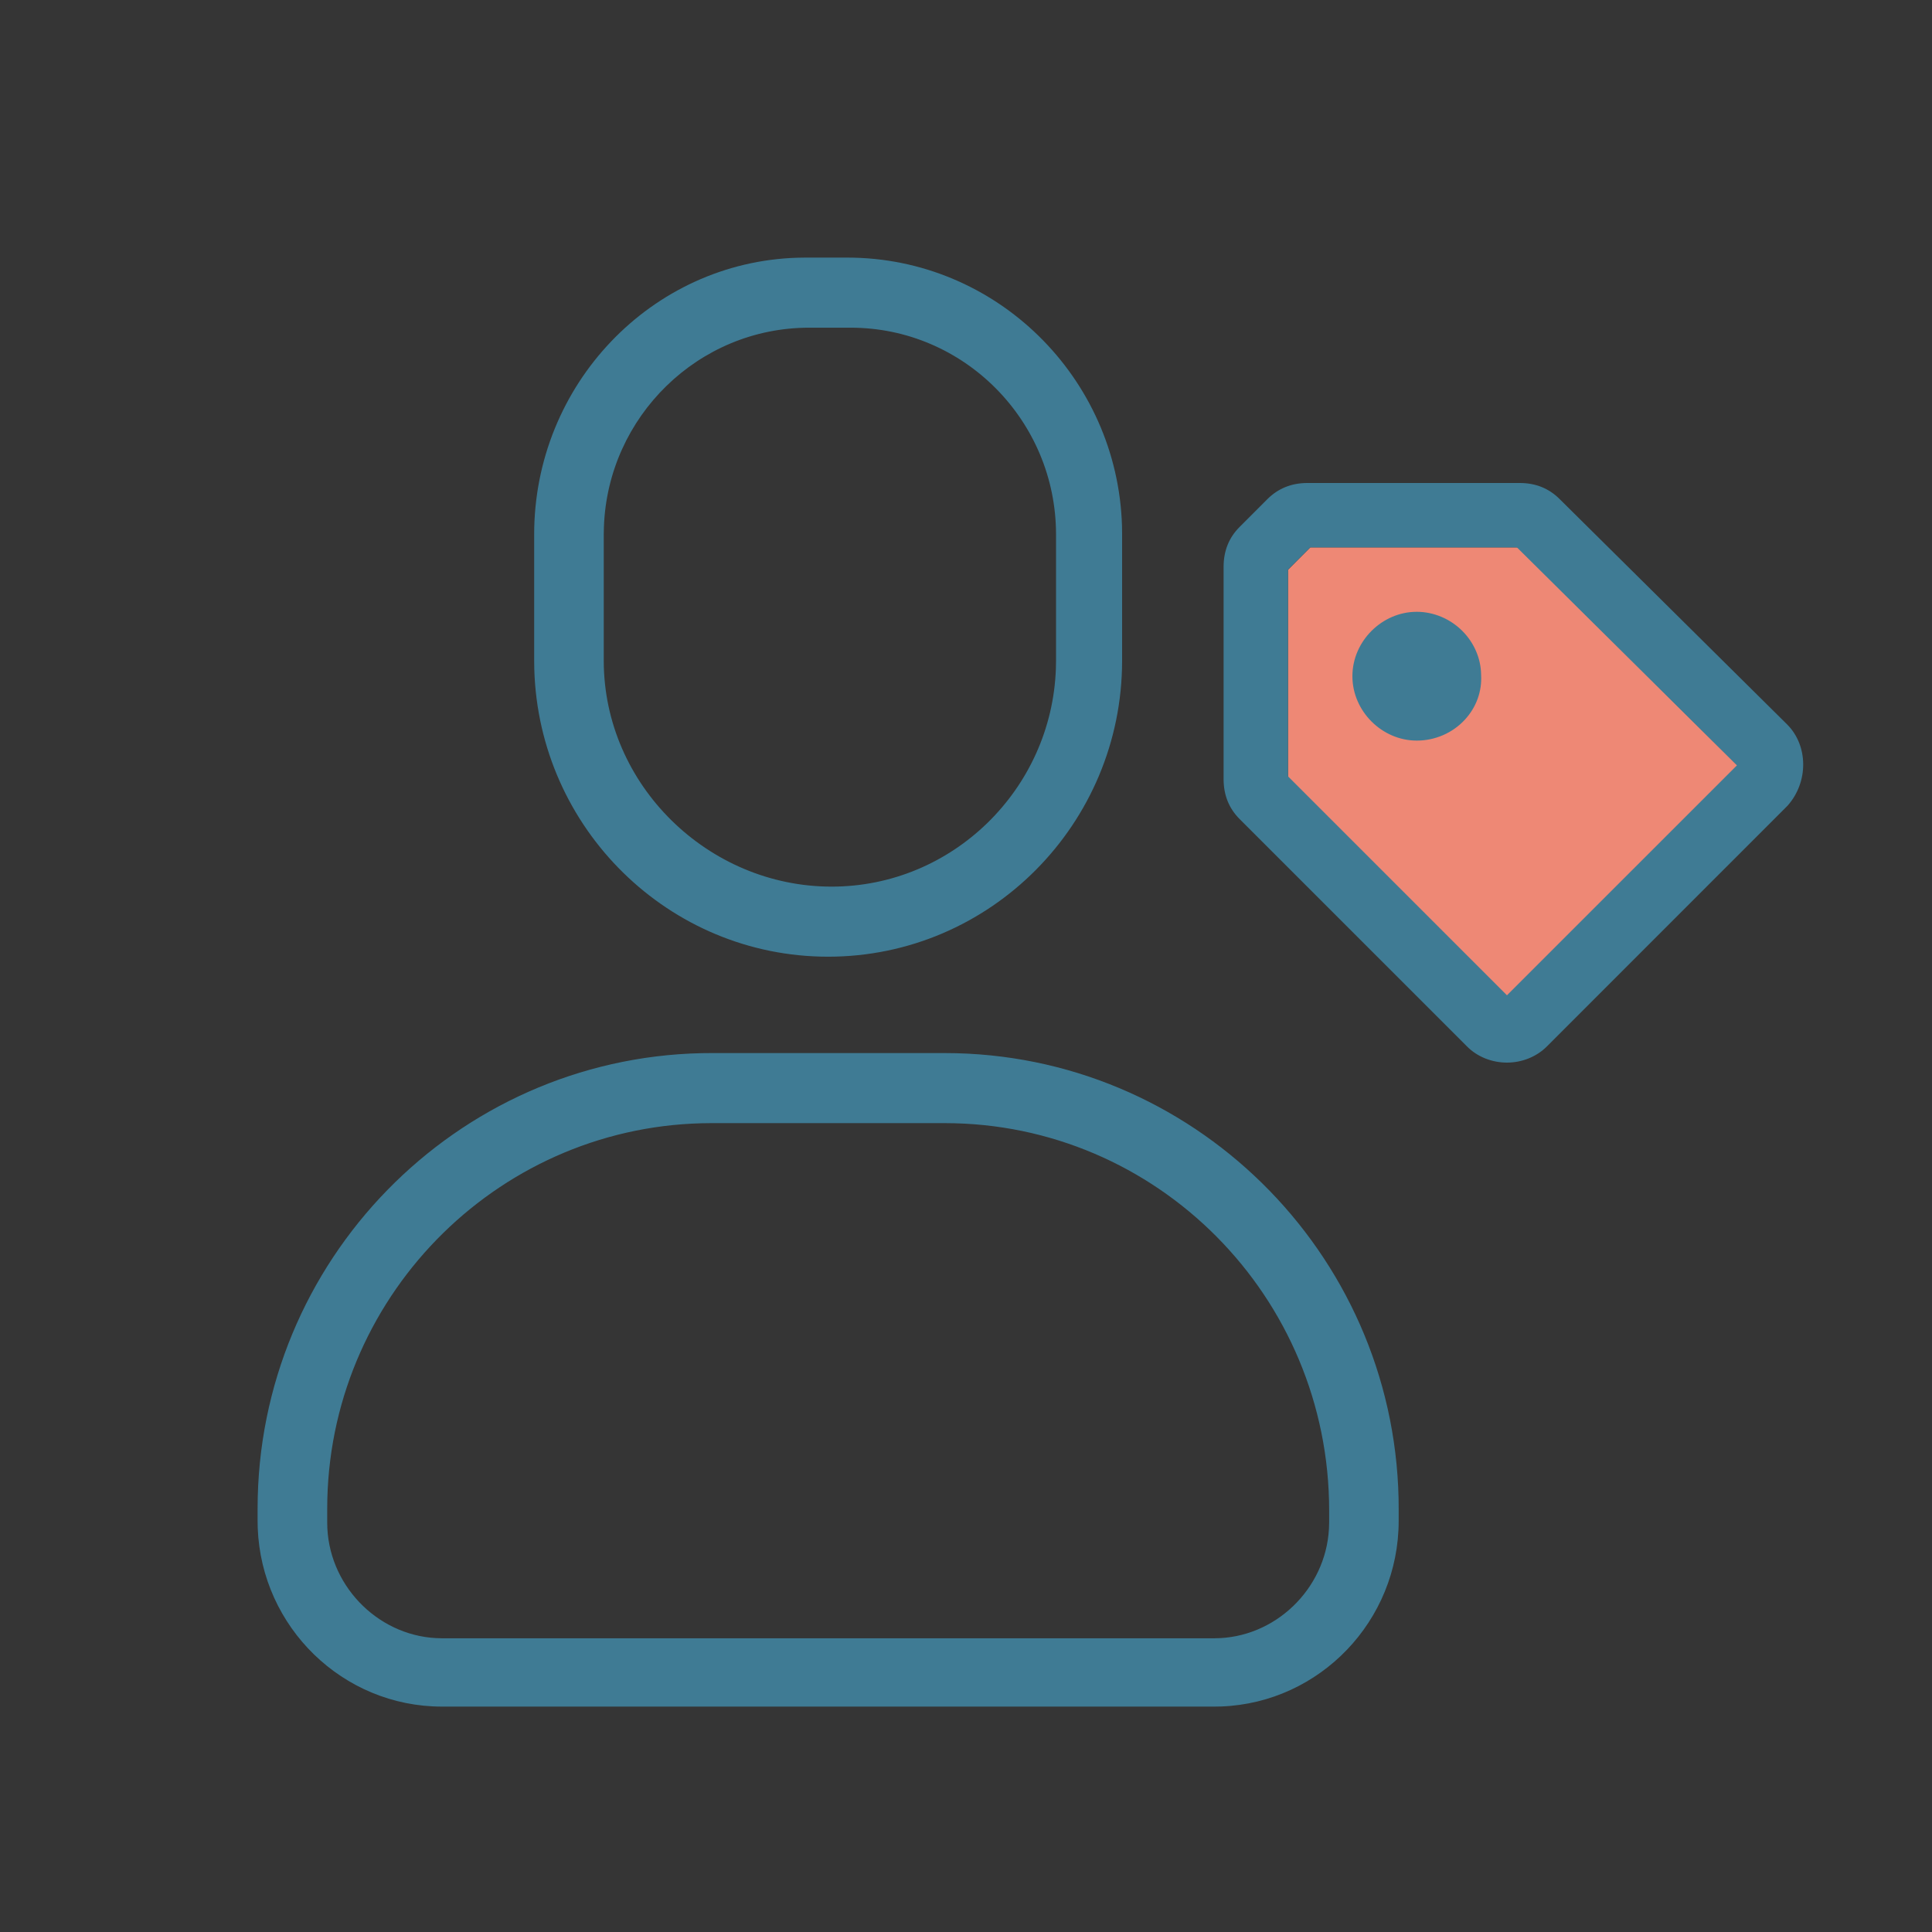 <svg xmlns="http://www.w3.org/2000/svg" width="60" height="60" viewBox="0 0 60 60">
    <rect x="0" y="0" width="60" height="60" fill="#333333" stroke="none"/>
    <g fill="none" fill-rule="evenodd">
        <path fill="#FFF" fill-opacity=".01" d="M0 0H60V60H0z"/>
        <path fill="#EE8875" d="M40 24.156L46.827 31 54 23.812 47.139 17 40.693 17 40 17.695z"/>
        <path fill="#3F7B94" fill-rule="nonzero" d="M29.338 32.704c7.67 0 13.928 6.176 14.096 13.832l.003.315v.381c0 3.107-2.45 5.647-5.506 5.764l-.22.004H13.726c-3.083 0-5.606-2.468-5.722-5.547L8 47.233v-.382c0-7.696 6.155-13.975 13.785-14.144l.314-.003h7.24zm0 2.176H22.1c-6.489 0-11.773 5.223-11.934 11.668l-.004.303v.436c0 1.895 1.518 3.485 3.378 3.586l.187.005h23.985c1.882 0 3.46-1.529 3.56-3.403l.006-.188v-.381c0-6.639-5.348-12.026-11.939-12.026zM47.2 15c.489 0 .904.167 1.235.498l7.065 6.999c.661.66.667 1.792.015 2.524l-7.48 7.482c-.318.316-.767.497-1.236.497s-.92-.181-1.236-.498l-7.066-7.066c-.33-.33-.497-.746-.497-1.236v-6.6c0-.49.167-.907.498-1.236l.865-.866c.332-.33.748-.498 1.236-.498h6.6zm-.09 2h-6.42l-.69.69v6.42l6.8 6.8 7.142-7.141L47.11 17zM26.313 8c4.62 0 8.396 3.718 8.532 8.34l.003.257v3.918c0 5.07-4.095 9.196-9.13 9.196-4.945 0-8.985-3.982-9.125-8.93l-.004-.266v-3.918c0-4.654 3.645-8.456 8.175-8.593L25.017 8h1.296zm.108 2.177h-1.296c-3.435 0-6.25 2.76-6.37 6.19l-.005.23v3.918c0 3.863 3.241 7.02 7.077 7.02 3.755 0 6.838-3.026 6.965-6.78l.004-.24v-3.918c0-3.537-2.864-6.42-6.375-6.42zM44 19c.522 0 1.038.217 1.416.596.365.366.576.859.581 1.355.032.52-.15 1.019-.511 1.407-.38.408-.921.642-1.486.642C42.916 23 42 22.084 42 21s.916-2 1.999-2z"/>
    </g>
</svg>
